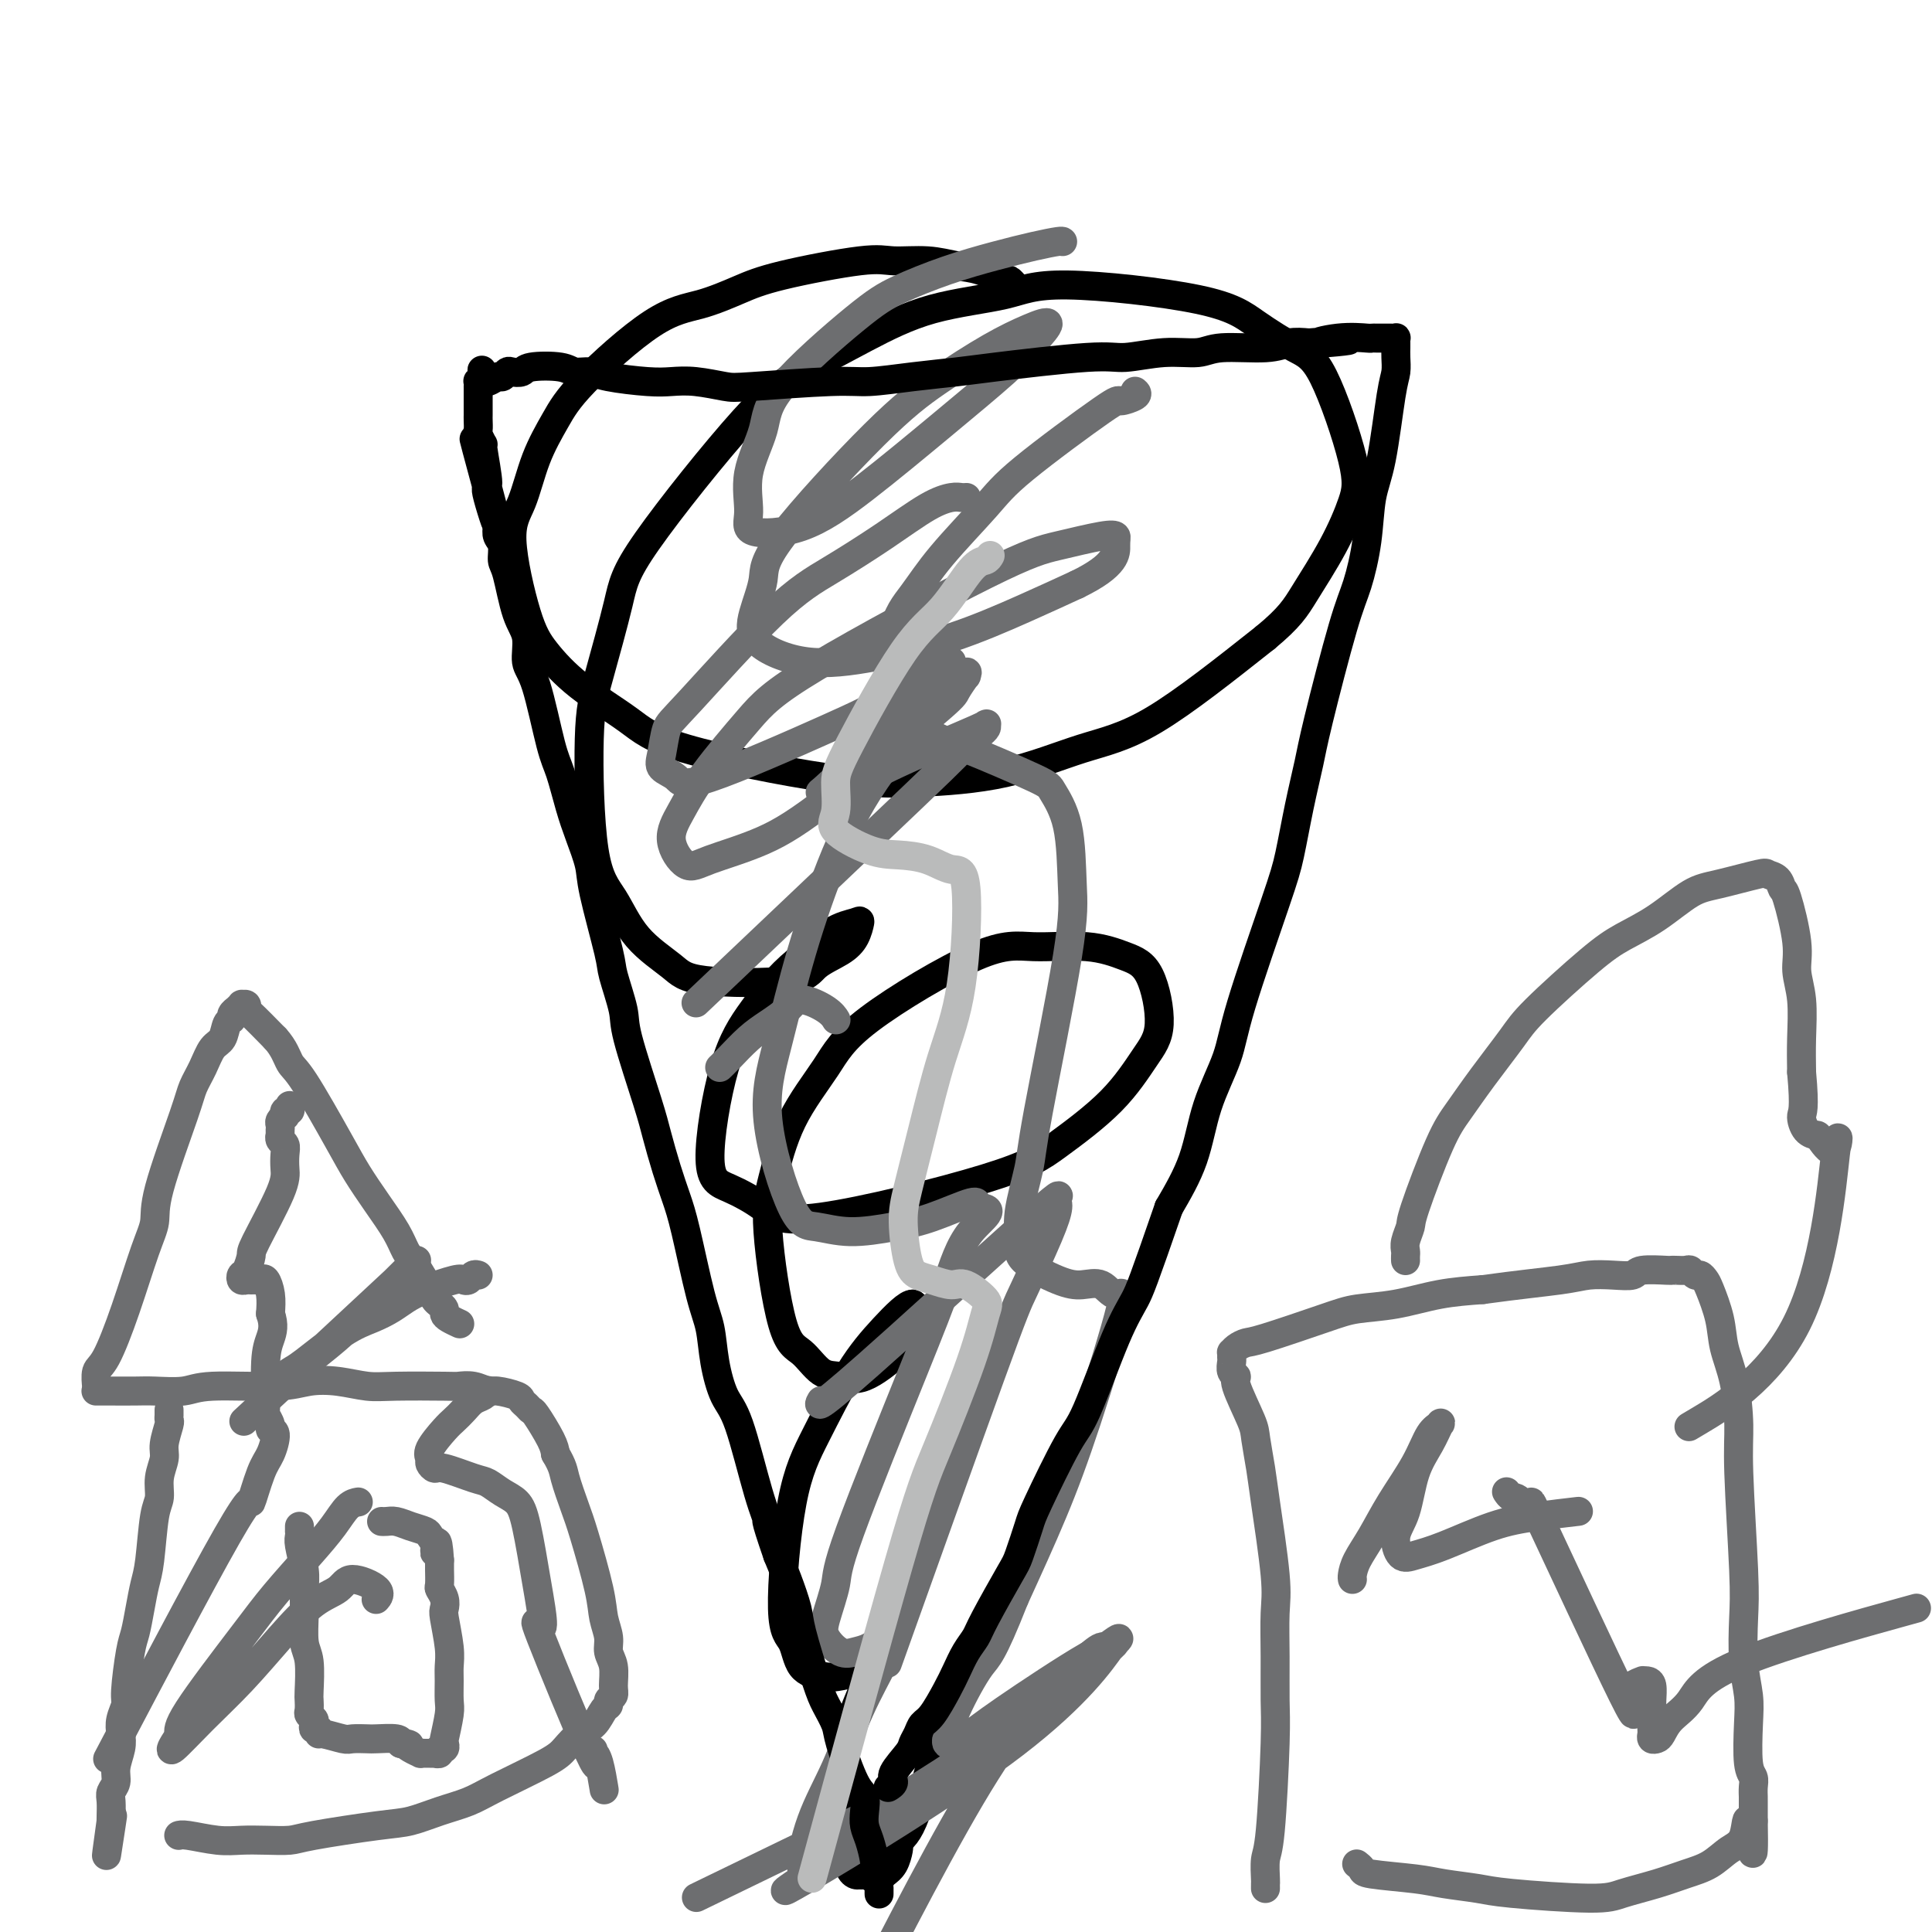 <svg viewBox='0 0 400 400' version='1.1' xmlns='http://www.w3.org/2000/svg' xmlns:xlink='http://www.w3.org/1999/xlink'><g fill='none' stroke='#000000' stroke-width='6' stroke-linecap='round' stroke-linejoin='round'><path d='M210,59c0.115,0.128 0.230,0.256 0,0c-0.230,-0.256 -0.806,-0.896 -1,-1c-0.194,-0.104 -0.005,0.327 -1,0c-0.995,-0.327 -3.175,-1.410 -5,-2c-1.825,-0.590 -3.295,-0.685 -5,-1c-1.705,-0.315 -3.646,-0.850 -6,-1c-2.354,-0.150 -5.120,0.085 -7,0c-1.880,-0.085 -2.875,-0.491 -7,0c-4.125,0.491 -11.380,1.879 -16,3c-4.620,1.121 -6.605,1.973 -9,3c-2.395,1.027 -5.201,2.227 -8,3c-2.799,0.773 -5.592,1.119 -10,4c-4.408,2.881 -10.431,8.298 -14,12c-3.569,3.702 -4.685,5.690 -6,8c-1.315,2.310 -2.829,4.944 -4,8c-1.171,3.056 -1.998,6.534 -3,9c-1.002,2.466 -2.177,3.919 -2,8c0.177,4.081 1.706,10.791 3,15c1.294,4.209 2.353,5.916 4,8c1.647,2.084 3.884,4.545 7,7c3.116,2.455 7.113,4.903 10,7c2.887,2.097 4.665,3.842 12,6c7.335,2.158 20.227,4.730 29,6c8.773,1.270 13.425,1.238 19,1c5.575,-0.238 12.072,-0.682 18,-2c5.928,-1.318 11.288,-3.509 16,-5c4.712,-1.491 8.775,-2.283 15,-6c6.225,-3.717 14.613,-10.358 23,-17'/><path d='M262,132c5.065,-4.187 6.229,-6.154 8,-9c1.771,-2.846 4.151,-6.570 6,-10c1.849,-3.430 3.168,-6.566 4,-9c0.832,-2.434 1.176,-4.166 0,-9c-1.176,-4.834 -3.874,-12.768 -6,-17c-2.126,-4.232 -3.680,-4.760 -6,-6c-2.320,-1.240 -5.406,-3.191 -8,-5c-2.594,-1.809 -4.697,-3.477 -12,-5c-7.303,-1.523 -19.805,-2.901 -27,-3c-7.195,-0.099 -9.081,1.081 -13,2c-3.919,0.919 -9.869,1.577 -15,3c-5.131,1.423 -9.442,3.610 -14,6c-4.558,2.390 -9.364,4.983 -13,7c-3.636,2.017 -6.103,3.457 -12,10c-5.897,6.543 -15.226,18.188 -20,25c-4.774,6.812 -4.994,8.790 -6,13c-1.006,4.210 -2.797,10.652 -4,15c-1.203,4.348 -1.819,6.603 -2,13c-0.181,6.397 0.074,16.936 1,23c0.926,6.064 2.524,7.652 4,10c1.476,2.348 2.829,5.458 5,8c2.171,2.542 5.158,4.518 7,6c1.842,1.482 2.539,2.469 7,3c4.461,0.531 12.688,0.604 17,0c4.312,-0.604 4.710,-1.886 6,-3c1.290,-1.114 3.471,-2.061 5,-3c1.529,-0.939 2.407,-1.870 3,-3c0.593,-1.130 0.901,-2.457 1,-3c0.099,-0.543 -0.012,-0.300 -1,0c-0.988,0.300 -2.854,0.657 -5,2c-2.146,1.343 -4.573,3.671 -7,6'/><path d='M165,199c-3.745,3.061 -6.606,6.712 -9,10c-2.394,3.288 -4.319,6.212 -6,12c-1.681,5.788 -3.117,14.440 -3,19c0.117,4.560 1.785,5.028 4,6c2.215,0.972 4.975,2.448 7,4c2.025,1.552 3.315,3.179 12,2c8.685,-1.179 24.767,-5.163 34,-8c9.233,-2.837 11.619,-4.528 15,-7c3.381,-2.472 7.758,-5.726 11,-9c3.242,-3.274 5.349,-6.570 7,-9c1.651,-2.430 2.846,-3.995 3,-7c0.154,-3.005 -0.733,-7.450 -2,-10c-1.267,-2.550 -2.915,-3.206 -5,-4c-2.085,-0.794 -4.606,-1.725 -8,-2c-3.394,-0.275 -7.660,0.108 -11,0c-3.340,-0.108 -5.752,-0.705 -12,2c-6.248,2.705 -16.331,8.713 -22,13c-5.669,4.287 -6.922,6.854 -9,10c-2.078,3.146 -4.979,6.871 -7,11c-2.021,4.129 -3.160,8.662 -4,12c-0.840,3.338 -1.380,5.482 -1,11c0.380,5.518 1.680,14.411 3,19c1.320,4.589 2.661,4.874 4,6c1.339,1.126 2.677,3.092 4,4c1.323,0.908 2.631,0.759 4,1c1.369,0.241 2.798,0.871 5,0c2.202,-0.871 5.176,-3.242 7,-5c1.824,-1.758 2.499,-2.904 3,-4c0.501,-1.096 0.827,-2.141 1,-3c0.173,-0.859 0.192,-1.531 0,-2c-0.192,-0.469 -0.596,-0.734 -1,-1'/><path d='M189,270c-1.029,-0.168 -3.602,2.413 -6,5c-2.398,2.587 -4.622,5.179 -7,9c-2.378,3.821 -4.910,8.869 -7,13c-2.090,4.131 -3.738,7.345 -5,14c-1.262,6.655 -2.137,16.752 -2,22c0.137,5.248 1.287,5.649 2,7c0.713,1.351 0.989,3.652 2,5c1.011,1.348 2.758,1.742 4,2c1.242,0.258 1.980,0.381 4,0c2.020,-0.381 5.324,-1.267 7,-2c1.676,-0.733 1.725,-1.314 2,-2c0.275,-0.686 0.776,-1.477 1,-2c0.224,-0.523 0.170,-0.778 0,-1c-0.170,-0.222 -0.455,-0.410 -1,0c-0.545,0.410 -1.349,1.419 -2,3c-0.651,1.581 -1.150,3.735 -2,6c-0.850,2.265 -2.050,4.640 -3,8c-0.950,3.360 -1.650,7.703 -2,11c-0.350,3.297 -0.351,5.546 0,9c0.351,3.454 1.053,8.112 2,10c0.947,1.888 2.138,1.007 3,1c0.862,-0.007 1.394,0.861 2,1c0.606,0.139 1.287,-0.449 2,-1c0.713,-0.551 1.459,-1.064 2,-2c0.541,-0.936 0.876,-2.294 1,-3c0.124,-0.706 0.038,-0.761 0,-1c-0.038,-0.239 -0.027,-0.661 0,-1c0.027,-0.339 0.069,-0.596 0,-1c-0.069,-0.404 -0.249,-0.955 -1,-1c-0.751,-0.045 -2.072,0.416 -3,1c-0.928,0.584 -1.464,1.292 -2,2'/><path d='M180,382c-1.097,0.883 -0.840,2.089 -1,3c-0.160,0.911 -0.739,1.527 -1,2c-0.261,0.473 -0.206,0.803 0,1c0.206,0.197 0.564,0.259 1,0c0.436,-0.259 0.951,-0.841 2,-2c1.049,-1.159 2.631,-2.896 4,-4c1.369,-1.104 2.524,-1.575 4,-5c1.476,-3.425 3.272,-9.805 4,-13c0.728,-3.195 0.388,-3.206 0,-4c-0.388,-0.794 -0.825,-2.370 -1,-3c-0.175,-0.630 -0.087,-0.315 0,0'/></g>
<g fill='none' stroke='#6D6E70' stroke-width='6' stroke-linecap='round' stroke-linejoin='round'><path d='M220,50c0.010,0.019 0.020,0.037 0,0c-0.020,-0.037 -0.069,-0.131 -1,0c-0.931,0.131 -2.745,0.487 -5,1c-2.255,0.513 -4.951,1.185 -8,2c-3.049,0.815 -6.450,1.775 -10,3c-3.550,1.225 -7.250,2.716 -10,4c-2.750,1.284 -4.550,2.363 -9,6c-4.450,3.637 -11.550,9.833 -15,14c-3.450,4.167 -3.250,6.305 -4,9c-0.750,2.695 -2.449,5.946 -3,9c-0.551,3.054 0.047,5.911 0,8c-0.047,2.089 -0.740,3.410 1,4c1.740,0.590 5.914,0.448 10,-1c4.086,-1.448 8.086,-4.204 13,-8c4.914,-3.796 10.743,-8.634 16,-13c5.257,-4.366 9.941,-8.260 13,-11c3.059,-2.740 4.493,-4.325 6,-6c1.507,-1.675 3.088,-3.439 3,-4c-0.088,-0.561 -1.846,0.082 -4,1c-2.154,0.918 -4.705,2.112 -8,4c-3.295,1.888 -7.334,4.471 -11,7c-3.666,2.529 -6.957,5.004 -13,11c-6.043,5.996 -14.836,15.513 -19,21c-4.164,5.487 -3.700,6.944 -4,9c-0.300,2.056 -1.365,4.713 -2,7c-0.635,2.287 -0.842,4.206 1,6c1.842,1.794 5.731,3.464 10,4c4.269,0.536 8.917,-0.063 14,-1c5.083,-0.937 10.599,-2.214 16,-4c5.401,-1.786 10.686,-4.082 15,-6c4.314,-1.918 7.657,-3.459 11,-5'/><path d='M223,121c8.292,-4.018 8.023,-6.563 8,-8c-0.023,-1.437 0.200,-1.765 0,-2c-0.200,-0.235 -0.825,-0.375 -3,0c-2.175,0.375 -5.901,1.266 -9,2c-3.099,0.734 -5.571,1.311 -15,6c-9.429,4.689 -25.815,13.491 -35,19c-9.185,5.509 -11.171,7.726 -14,11c-2.829,3.274 -6.503,7.604 -9,11c-2.497,3.396 -3.817,5.856 -5,8c-1.183,2.144 -2.229,3.972 -2,6c0.229,2.028 1.732,4.256 3,5c1.268,0.744 2.299,0.003 5,-1c2.701,-1.003 7.071,-2.267 11,-4c3.929,-1.733 7.415,-3.936 14,-9c6.585,-5.064 16.267,-12.989 21,-17c4.733,-4.011 4.516,-4.107 5,-5c0.484,-0.893 1.668,-2.584 2,-3c0.332,-0.416 -0.189,0.444 0,0c0.189,-0.444 1.086,-2.193 -2,1c-3.086,3.193 -10.155,11.329 -15,18c-4.845,6.671 -7.465,11.879 -10,18c-2.535,6.121 -4.985,13.156 -7,20c-2.015,6.844 -3.597,13.499 -5,19c-1.403,5.501 -2.629,9.850 -2,16c0.629,6.150 3.112,14.103 5,18c1.888,3.897 3.183,3.740 5,4c1.817,0.260 4.158,0.937 7,1c2.842,0.063 6.184,-0.488 9,-1c2.816,-0.512 5.104,-0.984 8,-2c2.896,-1.016 6.399,-2.576 8,-3c1.601,-0.424 1.301,0.288 1,1'/><path d='M202,250c5.122,0.006 1.427,2.021 -1,5c-2.427,2.979 -3.585,6.923 -5,11c-1.415,4.077 -3.085,8.288 -7,18c-3.915,9.712 -10.073,24.925 -13,33c-2.927,8.075 -2.621,9.012 -3,11c-0.379,1.988 -1.441,5.028 -2,7c-0.559,1.972 -0.613,2.876 0,4c0.613,1.124 1.895,2.469 3,3c1.105,0.531 2.034,0.248 3,0c0.966,-0.248 1.968,-0.461 3,-1c1.032,-0.539 2.094,-1.402 3,-2c0.906,-0.598 1.658,-0.930 2,-1c0.342,-0.070 0.275,0.121 0,1c-0.275,0.879 -0.760,2.448 -2,5c-1.240,2.552 -3.237,6.089 -5,10c-1.763,3.911 -3.291,8.195 -5,12c-1.709,3.805 -3.598,7.130 -5,11c-1.402,3.870 -2.318,8.284 -2,10c0.318,1.716 1.869,0.735 0,2c-1.869,1.265 -7.156,4.778 1,0c8.156,-4.778 29.757,-17.845 43,-28c13.243,-10.155 18.129,-17.396 20,-20c1.871,-2.604 0.729,-0.570 0,0c-0.729,0.570 -1.044,-0.322 -2,0c-0.956,0.322 -2.555,1.860 -4,3c-1.445,1.140 -2.738,1.883 -6,5c-3.262,3.117 -8.494,8.608 -17,23c-8.506,14.392 -20.288,37.683 -25,47c-4.712,9.317 -2.356,4.658 0,0'/><path d='M235,81c0.336,0.285 0.671,0.570 0,1c-0.671,0.430 -2.349,1.004 -3,1c-0.651,-0.004 -0.277,-0.586 -4,2c-3.723,2.586 -11.544,8.339 -16,12c-4.456,3.661 -5.546,5.230 -8,8c-2.454,2.770 -6.272,6.742 -9,10c-2.728,3.258 -4.366,5.801 -6,8c-1.634,2.199 -3.266,4.055 -4,8c-0.734,3.945 -0.571,9.978 0,13c0.571,3.022 1.552,3.034 3,4c1.448,0.966 3.365,2.888 5,4c1.635,1.112 2.988,1.414 7,3c4.012,1.586 10.685,4.455 14,6c3.315,1.545 3.274,1.767 4,3c0.726,1.233 2.221,3.476 3,7c0.779,3.524 0.842,8.328 1,12c0.158,3.672 0.411,6.211 -1,15c-1.411,8.789 -4.485,23.827 -6,32c-1.515,8.173 -1.469,9.482 -2,12c-0.531,2.518 -1.637,6.245 -2,9c-0.363,2.755 0.017,4.540 0,6c-0.017,1.460 -0.430,2.597 1,4c1.430,1.403 4.704,3.072 7,4c2.296,0.928 3.613,1.115 5,1c1.387,-0.115 2.842,-0.532 4,0c1.158,0.532 2.017,2.013 3,2c0.983,-0.013 2.088,-1.519 1,3c-1.088,4.519 -4.370,15.063 -7,23c-2.630,7.937 -4.609,13.268 -7,19c-2.391,5.732 -5.196,11.866 -8,18'/><path d='M210,331c-4.719,11.998 -5.515,11.994 -7,14c-1.485,2.006 -3.659,6.022 -5,9c-1.341,2.978 -1.848,4.920 -2,6c-0.152,1.080 0.053,1.300 1,1c0.947,-0.300 2.636,-1.118 4,-2c1.364,-0.882 2.401,-1.827 7,-5c4.599,-3.173 12.758,-8.572 17,-11c4.242,-2.428 4.566,-1.883 5,-2c0.434,-0.117 0.977,-0.895 1,-1c0.023,-0.105 -0.473,0.464 0,0c0.473,-0.464 1.914,-1.960 -2,1c-3.914,2.960 -13.184,10.376 -19,15c-5.816,4.624 -8.177,6.457 -12,9c-3.823,2.543 -9.107,5.795 -11,7c-1.893,1.205 -0.394,0.363 -8,4c-7.606,3.637 -24.316,11.753 -31,15c-6.684,3.247 -3.342,1.623 0,0'/><path d='M262,391c-0.006,-0.417 -0.012,-0.834 0,-1c0.012,-0.166 0.042,-0.081 0,-1c-0.042,-0.919 -0.155,-2.843 0,-4c0.155,-1.157 0.577,-1.547 1,-6c0.423,-4.453 0.847,-12.967 1,-18c0.153,-5.033 0.034,-6.583 0,-9c-0.034,-2.417 0.016,-5.701 0,-9c-0.016,-3.299 -0.099,-6.613 0,-9c0.099,-2.387 0.380,-3.846 0,-8c-0.380,-4.154 -1.420,-11.004 -2,-15c-0.580,-3.996 -0.701,-5.137 -1,-7c-0.299,-1.863 -0.778,-4.449 -1,-6c-0.222,-1.551 -0.189,-2.069 -1,-4c-0.811,-1.931 -2.466,-5.277 -3,-7c-0.534,-1.723 0.053,-1.825 0,-2c-0.053,-0.175 -0.747,-0.424 -1,-1c-0.253,-0.576 -0.066,-1.478 0,-2c0.066,-0.522 0.010,-0.666 0,-1c-0.010,-0.334 0.026,-0.860 0,-1c-0.026,-0.140 -0.115,0.107 0,0c0.115,-0.107 0.432,-0.568 1,-1c0.568,-0.432 1.387,-0.836 2,-1c0.613,-0.164 1.021,-0.089 4,-1c2.979,-0.911 8.530,-2.808 12,-4c3.470,-1.192 4.858,-1.680 7,-2c2.142,-0.320 5.038,-0.471 8,-1c2.962,-0.529 5.989,-1.437 9,-2c3.011,-0.563 6.005,-0.782 9,-1'/><path d='M307,267c7.347,-1.012 12.714,-1.543 16,-2c3.286,-0.457 4.492,-0.840 6,-1c1.508,-0.160 3.318,-0.095 5,0c1.682,0.095 3.237,0.222 4,0c0.763,-0.222 0.733,-0.791 2,-1c1.267,-0.209 3.831,-0.057 5,0c1.169,0.057 0.943,0.019 1,0c0.057,-0.019 0.396,-0.020 1,0c0.604,0.020 1.471,0.061 2,0c0.529,-0.061 0.718,-0.224 1,0c0.282,0.224 0.657,0.834 1,1c0.343,0.166 0.654,-0.114 1,0c0.346,0.114 0.726,0.620 1,1c0.274,0.380 0.442,0.635 1,2c0.558,1.365 1.508,3.842 2,6c0.492,2.158 0.528,3.997 1,6c0.472,2.003 1.381,4.170 2,7c0.619,2.830 0.950,6.324 1,9c0.050,2.676 -0.179,4.536 0,10c0.179,5.464 0.766,14.533 1,20c0.234,5.467 0.114,7.331 0,10c-0.114,2.669 -0.223,6.143 0,9c0.223,2.857 0.778,5.097 1,7c0.222,1.903 0.112,3.470 0,6c-0.112,2.530 -0.226,6.024 0,8c0.226,1.976 0.793,2.435 1,3c0.207,0.565 0.056,1.237 0,2c-0.056,0.763 -0.015,1.617 0,2c0.015,0.383 0.004,0.295 0,1c-0.004,0.705 -0.001,2.201 0,3c0.001,0.799 0.001,0.899 0,1'/><path d='M363,377c0.262,12.828 -0.581,3.898 -1,1c-0.419,-2.898 -0.412,0.234 -1,2c-0.588,1.766 -1.771,2.164 -3,3c-1.229,0.836 -2.505,2.109 -4,3c-1.495,0.891 -3.208,1.399 -5,2c-1.792,0.601 -3.662,1.297 -6,2c-2.338,0.703 -5.143,1.415 -7,2c-1.857,0.585 -2.767,1.044 -7,1c-4.233,-0.044 -11.790,-0.589 -16,-1c-4.210,-0.411 -5.075,-0.687 -7,-1c-1.925,-0.313 -4.912,-0.662 -7,-1c-2.088,-0.338 -3.278,-0.665 -6,-1c-2.722,-0.335 -6.977,-0.677 -9,-1c-2.023,-0.323 -1.814,-0.625 -2,-1c-0.186,-0.375 -0.767,-0.821 -1,-1c-0.233,-0.179 -0.116,-0.089 0,0'/><path d='M291,261c-0.008,-0.348 -0.017,-0.695 0,-1c0.017,-0.305 0.059,-0.566 0,-1c-0.059,-0.434 -0.218,-1.040 0,-2c0.218,-0.960 0.814,-2.273 1,-3c0.186,-0.727 -0.039,-0.869 1,-4c1.039,-3.131 3.342,-9.251 5,-13c1.658,-3.749 2.673,-5.125 4,-7c1.327,-1.875 2.968,-4.248 5,-7c2.032,-2.752 4.456,-5.882 6,-8c1.544,-2.118 2.208,-3.222 5,-6c2.792,-2.778 7.712,-7.229 11,-10c3.288,-2.771 4.944,-3.860 7,-5c2.056,-1.140 4.511,-2.330 7,-4c2.489,-1.670 5.013,-3.819 7,-5c1.987,-1.181 3.436,-1.395 6,-2c2.564,-0.605 6.244,-1.602 8,-2c1.756,-0.398 1.589,-0.197 2,0c0.411,0.197 1.402,0.389 2,1c0.598,0.611 0.805,1.640 1,2c0.195,0.360 0.378,0.051 1,2c0.622,1.949 1.683,6.158 2,9c0.317,2.842 -0.111,4.319 0,6c0.111,1.681 0.761,3.568 1,6c0.239,2.432 0.068,5.409 0,8c-0.068,2.591 -0.034,4.795 0,7'/><path d='M373,222c0.744,8.061 0.105,8.213 0,9c-0.105,0.787 0.325,2.209 1,3c0.675,0.791 1.596,0.951 2,1c0.404,0.049 0.290,-0.013 1,1c0.710,1.013 2.243,3.100 3,2c0.757,-1.100 0.739,-5.388 0,1c-0.739,6.388 -2.199,23.451 -8,35c-5.801,11.549 -15.943,17.586 -20,20c-4.057,2.414 -2.028,1.207 0,0'/><path d='M280,327c-0.045,-0.192 -0.091,-0.384 0,-1c0.091,-0.616 0.317,-1.657 1,-3c0.683,-1.343 1.822,-2.990 3,-5c1.178,-2.010 2.394,-4.384 4,-7c1.606,-2.616 3.602,-5.475 5,-8c1.398,-2.525 2.197,-4.717 3,-6c0.803,-1.283 1.611,-1.656 2,-2c0.389,-0.344 0.359,-0.659 0,0c-0.359,0.659 -1.047,2.293 -2,4c-0.953,1.707 -2.171,3.488 -3,6c-0.829,2.512 -1.269,5.755 -2,8c-0.731,2.245 -1.752,3.492 -2,5c-0.248,1.508 0.278,3.277 1,4c0.722,0.723 1.641,0.400 3,0c1.359,-0.400 3.157,-0.878 6,-2c2.843,-1.122 6.731,-2.888 10,-4c3.269,-1.112 5.919,-1.569 9,-2c3.081,-0.431 6.595,-0.838 8,-1c1.405,-0.162 0.703,-0.081 0,0'/><path d='M312,309c-0.085,-0.126 -0.169,-0.252 0,0c0.169,0.252 0.592,0.883 1,1c0.408,0.117 0.802,-0.279 2,1c1.198,1.279 3.200,4.232 3,3c-0.200,-1.232 -2.602,-6.648 1,1c3.602,7.648 13.207,28.361 17,36c3.793,7.639 1.772,2.205 1,0c-0.772,-2.205 -0.295,-1.180 0,-1c0.295,0.180 0.409,-0.487 1,-1c0.591,-0.513 1.661,-0.874 2,-1c0.339,-0.126 -0.053,-0.017 0,0c0.053,0.017 0.550,-0.056 1,0c0.450,0.056 0.853,0.242 1,1c0.147,0.758 0.040,2.087 0,3c-0.040,0.913 -0.011,1.411 0,2c0.011,0.589 0.006,1.268 0,2c-0.006,0.732 -0.013,1.515 0,2c0.013,0.485 0.046,0.671 0,1c-0.046,0.329 -0.172,0.800 0,1c0.172,0.200 0.640,0.128 1,0c0.360,-0.128 0.610,-0.313 1,-1c0.390,-0.687 0.919,-1.878 2,-3c1.081,-1.122 2.712,-2.177 4,-4c1.288,-1.823 2.231,-4.414 11,-8c8.769,-3.586 25.362,-8.167 32,-10c6.638,-1.833 3.319,-0.916 0,0'/><path d='M35,292c-0.000,0.032 -0.000,0.065 0,0c0.000,-0.065 0.001,-0.227 0,0c-0.001,0.227 -0.004,0.844 0,1c0.004,0.156 0.016,-0.150 0,0c-0.016,0.150 -0.061,0.756 0,1c0.061,0.244 0.227,0.127 0,1c-0.227,0.873 -0.849,2.735 -1,4c-0.151,1.265 0.167,1.934 0,3c-0.167,1.066 -0.818,2.528 -1,4c-0.182,1.472 0.106,2.955 0,4c-0.106,1.045 -0.606,1.652 -1,4c-0.394,2.348 -0.683,6.437 -1,9c-0.317,2.563 -0.663,3.601 -1,5c-0.337,1.399 -0.664,3.161 -1,5c-0.336,1.839 -0.682,3.755 -1,5c-0.318,1.245 -0.607,1.817 -1,4c-0.393,2.183 -0.889,5.976 -1,8c-0.111,2.024 0.162,2.278 0,3c-0.162,0.722 -0.760,1.912 -1,3c-0.240,1.088 -0.121,2.073 0,3c0.121,0.927 0.243,1.794 0,3c-0.243,1.206 -0.850,2.750 -1,4c-0.150,1.250 0.156,2.205 0,3c-0.156,0.795 -0.774,1.430 -1,2c-0.226,0.570 -0.061,1.077 0,2c0.061,0.923 0.017,2.264 0,3c-0.017,0.736 -0.009,0.868 0,1'/><path d='M23,377c-1.867,13.444 -0.533,4.556 0,1c0.533,-3.556 0.267,-1.778 0,0'/><path d='M20,288c-0.122,-0.000 -0.243,-0.000 0,0c0.243,0.000 0.852,0.000 1,0c0.148,-0.000 -0.165,-0.000 0,0c0.165,0.000 0.806,0.001 1,0c0.194,-0.001 -0.060,-0.004 1,0c1.060,0.004 3.434,0.016 5,0c1.566,-0.016 2.325,-0.060 4,0c1.675,0.060 4.266,0.225 6,0c1.734,-0.225 2.609,-0.841 6,-1c3.391,-0.159 9.296,0.140 13,0c3.704,-0.140 5.206,-0.717 7,-1c1.794,-0.283 3.880,-0.272 6,0c2.120,0.272 4.275,0.804 6,1c1.725,0.196 3.019,0.057 6,0c2.981,-0.057 7.650,-0.030 10,0c2.350,0.030 2.381,0.064 3,0c0.619,-0.064 1.825,-0.224 3,0c1.175,0.224 2.318,0.833 3,1c0.682,0.167 0.904,-0.109 2,0c1.096,0.109 3.065,0.603 4,1c0.935,0.397 0.835,0.697 1,1c0.165,0.303 0.594,0.609 1,1c0.406,0.391 0.789,0.868 1,1c0.211,0.132 0.249,-0.080 1,1c0.751,1.080 2.215,3.451 3,5c0.785,1.549 0.893,2.274 1,3'/><path d='M115,301c1.590,2.680 1.563,3.381 2,5c0.437,1.619 1.336,4.155 2,6c0.664,1.845 1.091,2.997 2,6c0.909,3.003 2.300,7.856 3,11c0.700,3.144 0.709,4.579 1,6c0.291,1.421 0.864,2.829 1,4c0.136,1.171 -0.164,2.106 0,3c0.164,0.894 0.791,1.745 1,3c0.209,1.255 0.001,2.912 0,4c-0.001,1.088 0.205,1.608 0,2c-0.205,0.392 -0.820,0.656 -1,1c-0.180,0.344 0.075,0.767 0,1c-0.075,0.233 -0.482,0.276 -1,1c-0.518,0.724 -1.149,2.130 -2,3c-0.851,0.870 -1.923,1.206 -3,2c-1.077,0.794 -2.159,2.047 -3,3c-0.841,0.953 -1.442,1.607 -4,3c-2.558,1.393 -7.074,3.524 -10,5c-2.926,1.476 -4.261,2.297 -6,3c-1.739,0.703 -3.881,1.288 -6,2c-2.119,0.712 -4.215,1.550 -6,2c-1.785,0.450 -3.260,0.513 -7,1c-3.740,0.487 -9.744,1.400 -13,2c-3.256,0.600 -3.765,0.889 -5,1c-1.235,0.111 -3.196,0.044 -5,0c-1.804,-0.044 -3.450,-0.064 -5,0c-1.550,0.064 -3.003,0.213 -5,0c-1.997,-0.213 -4.538,-0.788 -6,-1c-1.462,-0.212 -1.846,-0.061 -2,0c-0.154,0.061 -0.077,0.030 0,0'/><path d='M20,287c0.036,0.307 0.071,0.614 0,0c-0.071,-0.614 -0.250,-2.148 0,-3c0.250,-0.852 0.928,-1.022 2,-3c1.072,-1.978 2.539,-5.765 4,-10c1.461,-4.235 2.915,-8.919 4,-12c1.085,-3.081 1.799,-4.560 2,-6c0.201,-1.440 -0.112,-2.841 1,-7c1.112,-4.159 3.650,-11.077 5,-15c1.350,-3.923 1.513,-4.851 2,-6c0.487,-1.149 1.297,-2.517 2,-4c0.703,-1.483 1.297,-3.079 2,-4c0.703,-0.921 1.513,-1.165 2,-2c0.487,-0.835 0.651,-2.261 1,-3c0.349,-0.739 0.882,-0.790 1,-1c0.118,-0.210 -0.180,-0.578 0,-1c0.180,-0.422 0.837,-0.899 1,-1c0.163,-0.101 -0.166,0.173 0,0c0.166,-0.173 0.829,-0.792 1,-1c0.171,-0.208 -0.150,-0.003 0,0c0.150,0.003 0.772,-0.195 1,0c0.228,0.195 0.061,0.783 0,1c-0.061,0.217 -0.018,0.062 1,1c1.018,0.938 3.009,2.969 5,5'/><path d='M57,215c1.835,1.988 2.422,3.958 3,5c0.578,1.042 1.145,1.156 3,4c1.855,2.844 4.997,8.418 7,12c2.003,3.582 2.867,5.173 4,7c1.133,1.827 2.535,3.890 4,6c1.465,2.110 2.994,4.267 4,6c1.006,1.733 1.488,3.042 2,4c0.512,0.958 1.055,1.566 2,3c0.945,1.434 2.291,3.694 3,5c0.709,1.306 0.780,1.659 1,2c0.220,0.341 0.588,0.669 1,1c0.412,0.331 0.867,0.663 1,1c0.133,0.337 -0.057,0.678 0,1c0.057,0.322 0.362,0.625 1,1c0.638,0.375 1.611,0.821 2,1c0.389,0.179 0.195,0.089 0,0'/><path d='M60,229c0.008,0.033 0.016,0.065 0,0c-0.016,-0.065 -0.056,-0.229 0,0c0.056,0.229 0.207,0.849 0,1c-0.207,0.151 -0.774,-0.167 -1,0c-0.226,0.167 -0.113,0.819 0,1c0.113,0.181 0.227,-0.110 0,0c-0.227,0.110 -0.793,0.622 -1,1c-0.207,0.378 -0.055,0.622 0,1c0.055,0.378 0.014,0.889 0,1c-0.014,0.111 0.000,-0.178 0,0c-0.000,0.178 -0.014,0.823 0,1c0.014,0.177 0.056,-0.116 0,0c-0.056,0.116 -0.210,0.639 0,1c0.210,0.361 0.784,0.559 1,1c0.216,0.441 0.073,1.124 0,2c-0.073,0.876 -0.075,1.944 0,3c0.075,1.056 0.227,2.100 -1,5c-1.227,2.900 -3.832,7.657 -5,10c-1.168,2.343 -0.898,2.274 -1,3c-0.102,0.726 -0.574,2.247 -1,3c-0.426,0.753 -0.805,0.737 -1,1c-0.195,0.263 -0.207,0.803 0,1c0.207,0.197 0.633,0.051 1,0c0.367,-0.051 0.677,-0.005 1,0c0.323,0.005 0.661,-0.029 1,0c0.339,0.029 0.678,0.121 1,0c0.322,-0.121 0.625,-0.456 1,0c0.375,0.456 0.821,1.702 1,3c0.179,1.298 0.089,2.649 0,4'/><path d='M56,272c0.835,2.361 0.424,3.764 0,5c-0.424,1.236 -0.861,2.307 -1,5c-0.139,2.693 0.020,7.009 0,9c-0.020,1.991 -0.218,1.657 0,2c0.218,0.343 0.852,1.364 1,2c0.148,0.636 -0.189,0.887 0,1c0.189,0.113 0.905,0.089 1,1c0.095,0.911 -0.430,2.756 -1,4c-0.570,1.244 -1.183,1.886 -2,4c-0.817,2.114 -1.838,5.701 -2,6c-0.162,0.299 0.533,-2.689 -5,7c-5.533,9.689 -17.295,32.054 -22,41c-4.705,8.946 -2.352,4.473 0,0'/><path d='M101,288c0.065,-0.095 0.130,-0.191 0,0c-0.130,0.191 -0.456,0.668 -1,1c-0.544,0.332 -1.306,0.519 -2,1c-0.694,0.481 -1.320,1.256 -2,2c-0.680,0.744 -1.412,1.456 -2,2c-0.588,0.544 -1.030,0.921 -2,2c-0.970,1.079 -2.468,2.862 -3,4c-0.532,1.138 -0.098,1.632 0,2c0.098,0.368 -0.140,0.608 0,1c0.140,0.392 0.659,0.934 1,1c0.341,0.066 0.504,-0.345 2,0c1.496,0.345 4.326,1.446 6,2c1.674,0.554 2.192,0.560 3,1c0.808,0.440 1.904,1.315 3,2c1.096,0.685 2.191,1.180 3,2c0.809,0.820 1.331,1.965 2,5c0.669,3.035 1.484,7.962 2,11c0.516,3.038 0.733,4.189 1,6c0.267,1.811 0.583,4.283 0,4c-0.583,-0.283 -2.066,-3.320 0,2c2.066,5.320 7.681,18.997 10,24c2.319,5.003 1.343,1.331 1,0c-0.343,-1.331 -0.053,-0.321 0,0c0.053,0.321 -0.130,-0.048 0,0c0.130,0.048 0.573,0.513 1,2c0.427,1.487 0.836,3.996 1,5c0.164,1.004 0.082,0.502 0,0'/><path d='M62,316c0.002,0.446 0.004,0.892 0,1c-0.004,0.108 -0.015,-0.121 0,0c0.015,0.121 0.057,0.592 0,1c-0.057,0.408 -0.212,0.753 0,2c0.212,1.247 0.793,3.398 1,5c0.207,1.602 0.041,2.657 0,4c-0.041,1.343 0.041,2.975 0,5c-0.041,2.025 -0.207,4.444 0,6c0.207,1.556 0.787,2.248 1,4c0.213,1.752 0.061,4.564 0,6c-0.061,1.436 -0.030,1.498 0,2c0.030,0.502 0.060,1.445 0,2c-0.060,0.555 -0.208,0.722 0,1c0.208,0.278 0.774,0.667 1,1c0.226,0.333 0.113,0.610 0,1c-0.113,0.390 -0.227,0.893 0,1c0.227,0.107 0.794,-0.182 1,0c0.206,0.182 0.051,0.833 0,1c-0.051,0.167 0.000,-0.151 1,0c1.000,0.151 2.947,0.772 4,1c1.053,0.228 1.210,0.064 2,0c0.790,-0.064 2.212,-0.027 3,0c0.788,0.027 0.943,0.046 2,0c1.057,-0.046 3.016,-0.156 4,0c0.984,0.156 0.992,0.578 1,1'/><path d='M83,361c2.984,0.574 1.443,0.010 1,0c-0.443,-0.010 0.211,0.533 1,1c0.789,0.467 1.713,0.857 2,1c0.287,0.143 -0.063,0.038 0,0c0.063,-0.038 0.539,-0.010 1,0c0.461,0.010 0.909,0.003 1,0c0.091,-0.003 -0.173,-0.001 0,0c0.173,0.001 0.782,0.001 1,0c0.218,-0.001 0.043,-0.004 0,0c-0.043,0.004 0.045,0.016 0,0c-0.045,-0.016 -0.222,-0.061 0,0c0.222,0.061 0.843,0.227 1,0c0.157,-0.227 -0.150,-0.848 0,-1c0.150,-0.152 0.758,0.165 1,0c0.242,-0.165 0.117,-0.814 0,-1c-0.117,-0.186 -0.228,0.089 0,-1c0.228,-1.089 0.794,-3.541 1,-5c0.206,-1.459 0.051,-1.925 0,-3c-0.051,-1.075 0.000,-2.760 0,-4c-0.000,-1.240 -0.052,-2.037 0,-3c0.052,-0.963 0.206,-2.094 0,-4c-0.206,-1.906 -0.773,-4.589 -1,-6c-0.227,-1.411 -0.113,-1.552 0,-2c0.113,-0.448 0.227,-1.205 0,-2c-0.227,-0.795 -0.793,-1.628 -1,-2c-0.207,-0.372 -0.056,-0.282 0,-1c0.056,-0.718 0.015,-2.244 0,-3c-0.015,-0.756 -0.004,-0.742 0,-1c0.004,-0.258 0.001,-0.788 0,-1c-0.001,-0.212 -0.001,-0.106 0,0'/><path d='M91,323c-0.396,-6.300 -0.885,-3.050 -1,-2c-0.115,1.050 0.146,-0.101 0,-1c-0.146,-0.899 -0.697,-1.547 -1,-2c-0.303,-0.453 -0.358,-0.710 -1,-1c-0.642,-0.290 -1.871,-0.614 -3,-1c-1.129,-0.386 -2.158,-0.836 -3,-1c-0.842,-0.164 -1.496,-0.044 -2,0c-0.504,0.044 -0.858,0.013 -1,0c-0.142,-0.013 -0.071,-0.006 0,0'/><path d='M99,264c-0.335,-0.110 -0.669,-0.220 -1,0c-0.331,0.220 -0.658,0.769 -1,1c-0.342,0.231 -0.699,0.145 -1,0c-0.301,-0.145 -0.547,-0.348 -2,0c-1.453,0.348 -4.114,1.248 -6,2c-1.886,0.752 -2.999,1.357 -4,2c-1.001,0.643 -1.892,1.323 -3,2c-1.108,0.677 -2.433,1.350 -4,2c-1.567,0.650 -3.375,1.278 -6,3c-2.625,1.722 -6.067,4.539 -8,6c-1.933,1.461 -2.359,1.566 -3,2c-0.641,0.434 -1.499,1.198 -2,2c-0.501,0.802 -0.646,1.644 -1,2c-0.354,0.356 -0.917,0.228 -1,0c-0.083,-0.228 0.316,-0.557 1,-1c0.684,-0.443 1.655,-1.002 3,-2c1.345,-0.998 3.066,-2.437 5,-4c1.934,-1.563 4.083,-3.252 6,-5c1.917,-1.748 3.602,-3.555 6,-6c2.398,-2.445 5.509,-5.529 7,-7c1.491,-1.471 1.361,-1.328 1,-1c-0.361,0.328 -0.952,0.840 0,0c0.952,-0.840 3.449,-3.034 -3,3c-6.449,6.034 -21.842,20.295 -28,26c-6.158,5.705 -3.079,2.852 0,0'/><path d='M74,311c0.163,-0.026 0.327,-0.053 0,0c-0.327,0.053 -1.143,0.184 -2,1c-0.857,0.816 -1.754,2.316 -3,4c-1.246,1.684 -2.841,3.554 -5,6c-2.159,2.446 -4.882,5.470 -7,8c-2.118,2.530 -3.629,4.567 -7,9c-3.371,4.433 -8.600,11.262 -11,15c-2.400,3.738 -1.972,4.384 -2,5c-0.028,0.616 -0.513,1.203 -1,2c-0.487,0.797 -0.978,1.805 0,1c0.978,-0.805 3.424,-3.422 6,-6c2.576,-2.578 5.281,-5.116 8,-8c2.719,-2.884 5.451,-6.112 8,-9c2.549,-2.888 4.914,-5.436 7,-7c2.086,-1.564 3.893,-2.146 5,-3c1.107,-0.854 1.513,-1.982 3,-2c1.487,-0.018 4.054,1.072 5,2c0.946,0.928 0.270,1.694 0,2c-0.270,0.306 -0.135,0.153 0,0'/></g>
<g fill='none' stroke='#000000' stroke-width='6' stroke-linecap='round' stroke-linejoin='round'><path d='M182,392c0.001,0.120 0.001,0.239 0,0c-0.001,-0.239 -0.004,-0.838 0,-1c0.004,-0.162 0.015,0.112 0,0c-0.015,-0.112 -0.056,-0.608 0,-1c0.056,-0.392 0.208,-0.678 0,-1c-0.208,-0.322 -0.777,-0.680 -1,-1c-0.223,-0.320 -0.098,-0.602 0,-1c0.098,-0.398 0.171,-0.912 0,-2c-0.171,-1.088 -0.586,-2.751 -1,-4c-0.414,-1.249 -0.825,-2.085 -1,-3c-0.175,-0.915 -0.112,-1.910 0,-3c0.112,-1.090 0.272,-2.276 0,-3c-0.272,-0.724 -0.978,-0.984 -2,-3c-1.022,-2.016 -2.362,-5.786 -3,-8c-0.638,-2.214 -0.576,-2.873 -1,-4c-0.424,-1.127 -1.335,-2.723 -2,-4c-0.665,-1.277 -1.084,-2.234 -2,-5c-0.916,-2.766 -2.328,-7.339 -3,-10c-0.672,-2.661 -0.604,-3.409 -1,-5c-0.396,-1.591 -1.256,-4.026 -2,-6c-0.744,-1.974 -1.372,-3.487 -2,-5'/><path d='M161,322c-3.170,-9.164 -2.096,-7.075 -2,-7c0.096,0.075 -0.786,-1.865 -2,-6c-1.214,-4.135 -2.761,-10.464 -4,-14c-1.239,-3.536 -2.170,-4.279 -3,-6c-0.830,-1.721 -1.559,-4.419 -2,-7c-0.441,-2.581 -0.593,-5.044 -1,-7c-0.407,-1.956 -1.068,-3.404 -2,-7c-0.932,-3.596 -2.134,-9.338 -3,-13c-0.866,-3.662 -1.395,-5.243 -2,-7c-0.605,-1.757 -1.284,-3.691 -2,-6c-0.716,-2.309 -1.467,-4.993 -2,-7c-0.533,-2.007 -0.848,-3.337 -2,-7c-1.152,-3.663 -3.143,-9.659 -4,-13c-0.857,-3.341 -0.582,-4.026 -1,-6c-0.418,-1.974 -1.530,-5.237 -2,-7c-0.470,-1.763 -0.300,-2.026 -1,-5c-0.700,-2.974 -2.271,-8.659 -3,-12c-0.729,-3.341 -0.617,-4.339 -1,-6c-0.383,-1.661 -1.261,-3.985 -2,-6c-0.739,-2.015 -1.341,-3.720 -2,-6c-0.659,-2.280 -1.376,-5.134 -2,-7c-0.624,-1.866 -1.154,-2.742 -2,-6c-0.846,-3.258 -2.009,-8.897 -3,-12c-0.991,-3.103 -1.811,-3.670 -2,-5c-0.189,-1.330 0.252,-3.424 0,-5c-0.252,-1.576 -1.195,-2.635 -2,-5c-0.805,-2.365 -1.470,-6.037 -2,-8c-0.530,-1.963 -0.926,-2.217 -1,-3c-0.074,-0.783 0.172,-2.095 0,-3c-0.172,-0.905 -0.764,-1.401 -1,-2c-0.236,-0.599 -0.118,-1.299 0,-2'/><path d='M103,109c-9.134,-33.755 -2.968,-11.641 -1,-4c1.968,7.641 -0.261,0.811 -1,-2c-0.739,-2.811 0.012,-1.603 0,-3c-0.012,-1.397 -0.788,-5.400 -1,-7c-0.212,-1.600 0.139,-0.796 0,-1c-0.139,-0.204 -0.769,-1.417 -1,-2c-0.231,-0.583 -0.062,-0.537 0,-1c0.062,-0.463 0.017,-1.435 0,-2c-0.017,-0.565 -0.004,-0.725 0,-1c0.004,-0.275 0.001,-0.666 0,-1c-0.001,-0.334 -0.000,-0.610 0,-1c0.000,-0.390 0.000,-0.893 0,-1c-0.000,-0.107 -0.000,0.181 0,0c0.000,-0.181 0.000,-0.832 0,-1c-0.000,-0.168 -0.000,0.147 0,0c0.000,-0.147 0.000,-0.758 0,-1c-0.000,-0.242 -0.000,-0.116 0,0c0.000,0.116 0.000,0.224 0,0c-0.000,-0.224 -0.001,-0.778 0,-1c0.001,-0.222 0.003,-0.112 0,0c-0.003,0.112 -0.011,0.226 0,0c0.011,-0.226 0.041,-0.792 0,-1c-0.041,-0.208 -0.155,-0.060 0,0c0.155,0.060 0.577,0.030 1,0'/><path d='M100,79c-0.456,-4.636 -0.095,-1.227 0,0c0.095,1.227 -0.076,0.273 0,0c0.076,-0.273 0.401,0.137 1,0c0.599,-0.137 1.474,-0.820 2,-1c0.526,-0.180 0.703,0.145 1,0c0.297,-0.145 0.713,-0.758 1,-1c0.287,-0.242 0.446,-0.113 1,0c0.554,0.113 1.502,0.212 2,0c0.498,-0.212 0.544,-0.733 2,-1c1.456,-0.267 4.321,-0.278 6,0c1.679,0.278 2.170,0.845 3,1c0.830,0.155 1.997,-0.103 3,0c1.003,0.103 1.840,0.567 4,1c2.160,0.433 5.641,0.835 8,1c2.359,0.165 3.597,0.093 5,0c1.403,-0.093 2.973,-0.206 5,0c2.027,0.206 4.513,0.732 6,1c1.487,0.268 1.977,0.279 6,0c4.023,-0.279 11.581,-0.847 16,-1c4.419,-0.153 5.701,0.109 8,0c2.299,-0.109 5.616,-0.588 9,-1c3.384,-0.412 6.836,-0.755 9,-1c2.164,-0.245 3.041,-0.390 8,-1c4.959,-0.610 14.001,-1.684 19,-2c4.999,-0.316 5.954,0.127 8,0c2.046,-0.127 5.183,-0.822 8,-1c2.817,-0.178 5.313,0.162 7,0c1.687,-0.162 2.566,-0.827 5,-1c2.434,-0.173 6.425,0.146 9,0c2.575,-0.146 3.736,-0.756 5,-1c1.264,-0.244 2.632,-0.122 4,0'/><path d='M271,71c14.669,-1.177 5.843,-0.119 3,0c-2.843,0.119 0.299,-0.700 3,-1c2.701,-0.300 4.962,-0.080 6,0c1.038,0.080 0.852,0.022 1,0c0.148,-0.022 0.631,-0.006 1,0c0.369,0.006 0.624,0.002 1,0c0.376,-0.002 0.871,-0.001 1,0c0.129,0.001 -0.109,0.003 0,0c0.109,-0.003 0.565,-0.013 1,0c0.435,0.013 0.848,0.047 1,0c0.152,-0.047 0.041,-0.175 0,0c-0.041,0.175 -0.013,0.653 0,1c0.013,0.347 0.012,0.563 0,1c-0.012,0.437 -0.035,1.096 0,2c0.035,0.904 0.126,2.054 0,3c-0.126,0.946 -0.470,1.687 -1,5c-0.530,3.313 -1.245,9.198 -2,13c-0.755,3.802 -1.550,5.520 -2,8c-0.450,2.480 -0.553,5.720 -1,9c-0.447,3.280 -1.236,6.599 -2,9c-0.764,2.401 -1.503,3.884 -3,9c-1.497,5.116 -3.751,13.866 -5,19c-1.249,5.134 -1.494,6.654 -2,9c-0.506,2.346 -1.274,5.519 -2,9c-0.726,3.481 -1.409,7.269 -2,10c-0.591,2.731 -1.090,4.404 -3,10c-1.910,5.596 -5.230,15.116 -7,21c-1.770,5.884 -1.990,8.134 -3,11c-1.010,2.866 -2.810,6.349 -4,10c-1.190,3.651 -1.768,7.472 -3,11c-1.232,3.528 -3.116,6.764 -5,10'/><path d='M242,250c-5.297,15.337 -6.039,17.181 -7,19c-0.961,1.819 -2.140,3.614 -4,8c-1.860,4.386 -4.400,11.364 -6,15c-1.600,3.636 -2.260,3.930 -4,7c-1.740,3.070 -4.560,8.916 -6,12c-1.440,3.084 -1.498,3.406 -2,5c-0.502,1.594 -1.447,4.459 -2,6c-0.553,1.541 -0.715,1.756 -2,4c-1.285,2.244 -3.694,6.517 -5,9c-1.306,2.483 -1.508,3.176 -2,4c-0.492,0.824 -1.273,1.778 -2,3c-0.727,1.222 -1.399,2.711 -2,4c-0.601,1.289 -1.131,2.376 -2,4c-0.869,1.624 -2.076,3.784 -3,5c-0.924,1.216 -1.566,1.488 -2,2c-0.434,0.512 -0.662,1.264 -1,2c-0.338,0.736 -0.788,1.455 -1,2c-0.212,0.545 -0.187,0.917 -1,2c-0.813,1.083 -2.465,2.878 -3,4c-0.535,1.122 0.048,1.571 0,2c-0.048,0.429 -0.728,0.837 -1,1c-0.272,0.163 -0.136,0.082 0,0'/></g>
<g fill='none' stroke='#6D6E70' stroke-width='6' stroke-linecap='round' stroke-linejoin='round'><path d='M200,103c0.079,-0.007 0.158,-0.013 0,0c-0.158,0.013 -0.552,0.046 -1,0c-0.448,-0.046 -0.951,-0.171 -2,0c-1.049,0.171 -2.644,0.637 -5,2c-2.356,1.363 -5.471,3.622 -9,6c-3.529,2.378 -7.470,4.874 -11,7c-3.530,2.126 -6.647,3.882 -12,9c-5.353,5.118 -12.941,13.597 -17,18c-4.059,4.403 -4.589,4.730 -5,6c-0.411,1.270 -0.703,3.484 -1,5c-0.297,1.516 -0.599,2.333 0,3c0.599,0.667 2.098,1.185 3,2c0.902,0.815 1.207,1.929 7,0c5.793,-1.929 17.074,-6.901 24,-10c6.926,-3.099 9.495,-4.325 12,-6c2.505,-1.675 4.945,-3.797 7,-5c2.055,-1.203 3.726,-1.485 5,-2c1.274,-0.515 2.150,-1.263 2,-1c-0.150,0.263 -1.326,1.538 -3,3c-1.674,1.462 -3.847,3.110 -6,5c-2.153,1.890 -4.284,4.023 -6,6c-1.716,1.977 -3.015,3.797 -5,6c-1.985,2.203 -4.657,4.788 -6,6c-1.343,1.212 -1.356,1.049 -1,1c0.356,-0.049 1.082,0.015 2,0c0.918,-0.015 2.029,-0.108 4,-1c1.971,-0.892 4.802,-2.581 10,-5c5.198,-2.419 12.765,-5.566 16,-7c3.235,-1.434 2.140,-1.155 2,-1c-0.140,0.155 0.674,0.187 0,1c-0.674,0.813 -2.837,2.406 -5,4'/><path d='M199,155c-0.345,0.619 0.292,0.167 -10,10c-10.292,9.833 -31.512,29.952 -40,38c-8.488,8.048 -4.244,4.024 0,0'/><path d='M149,221c0.485,-0.464 0.970,-0.928 2,-2c1.030,-1.072 2.604,-2.751 4,-4c1.396,-1.249 2.612,-2.068 4,-3c1.388,-0.932 2.946,-1.976 4,-3c1.054,-1.024 1.602,-2.027 3,-2c1.398,0.027 3.646,1.084 5,2c1.354,0.916 1.816,1.690 2,2c0.184,0.310 0.092,0.155 0,0'/><path d='M170,290c-0.372,0.651 -0.745,1.301 1,0c1.745,-1.301 5.607,-4.555 15,-13c9.393,-8.445 24.318,-22.082 30,-27c5.682,-4.918 2.122,-1.116 1,0c-1.122,1.116 0.193,-0.453 1,-1c0.807,-0.547 1.106,-0.070 1,1c-0.106,1.070 -0.617,2.734 -2,6c-1.383,3.266 -3.639,8.133 -5,11c-1.361,2.867 -1.828,3.733 -7,18c-5.172,14.267 -15.049,41.933 -19,53c-3.951,11.067 -1.975,5.533 0,0'/></g>
<g fill='none' stroke='#BABBBB' stroke-width='6' stroke-linecap='round' stroke-linejoin='round'><path d='M205,115c-0.222,0.403 -0.444,0.807 -1,1c-0.556,0.193 -1.445,0.177 -3,2c-1.555,1.823 -3.774,5.485 -6,8c-2.226,2.515 -4.459,3.883 -8,9c-3.541,5.117 -8.391,13.984 -11,19c-2.609,5.016 -2.976,6.181 -3,8c-0.024,1.819 0.295,4.293 0,6c-0.295,1.707 -1.206,2.648 0,4c1.206,1.352 4.527,3.117 7,4c2.473,0.883 4.098,0.885 6,1c1.902,0.115 4.081,0.343 6,1c1.919,0.657 3.577,1.741 5,2c1.423,0.259 2.609,-0.308 3,4c0.391,4.308 -0.015,13.492 -1,20c-0.985,6.508 -2.549,10.342 -4,15c-1.451,4.658 -2.790,10.141 -4,15c-1.210,4.859 -2.292,9.094 -3,12c-0.708,2.906 -1.042,4.482 -1,7c0.042,2.518 0.460,5.979 1,8c0.540,2.021 1.203,2.604 2,3c0.797,0.396 1.728,0.605 3,1c1.272,0.395 2.886,0.975 4,1c1.114,0.025 1.730,-0.506 3,0c1.270,0.506 3.195,2.048 4,3c0.805,0.952 0.490,1.313 0,3c-0.490,1.687 -1.153,4.701 -3,10c-1.847,5.299 -4.876,12.884 -7,18c-2.124,5.116 -3.341,7.762 -8,24c-4.659,16.238 -12.760,46.068 -16,58c-3.240,11.932 -1.620,5.966 0,0'/></g>
</svg>